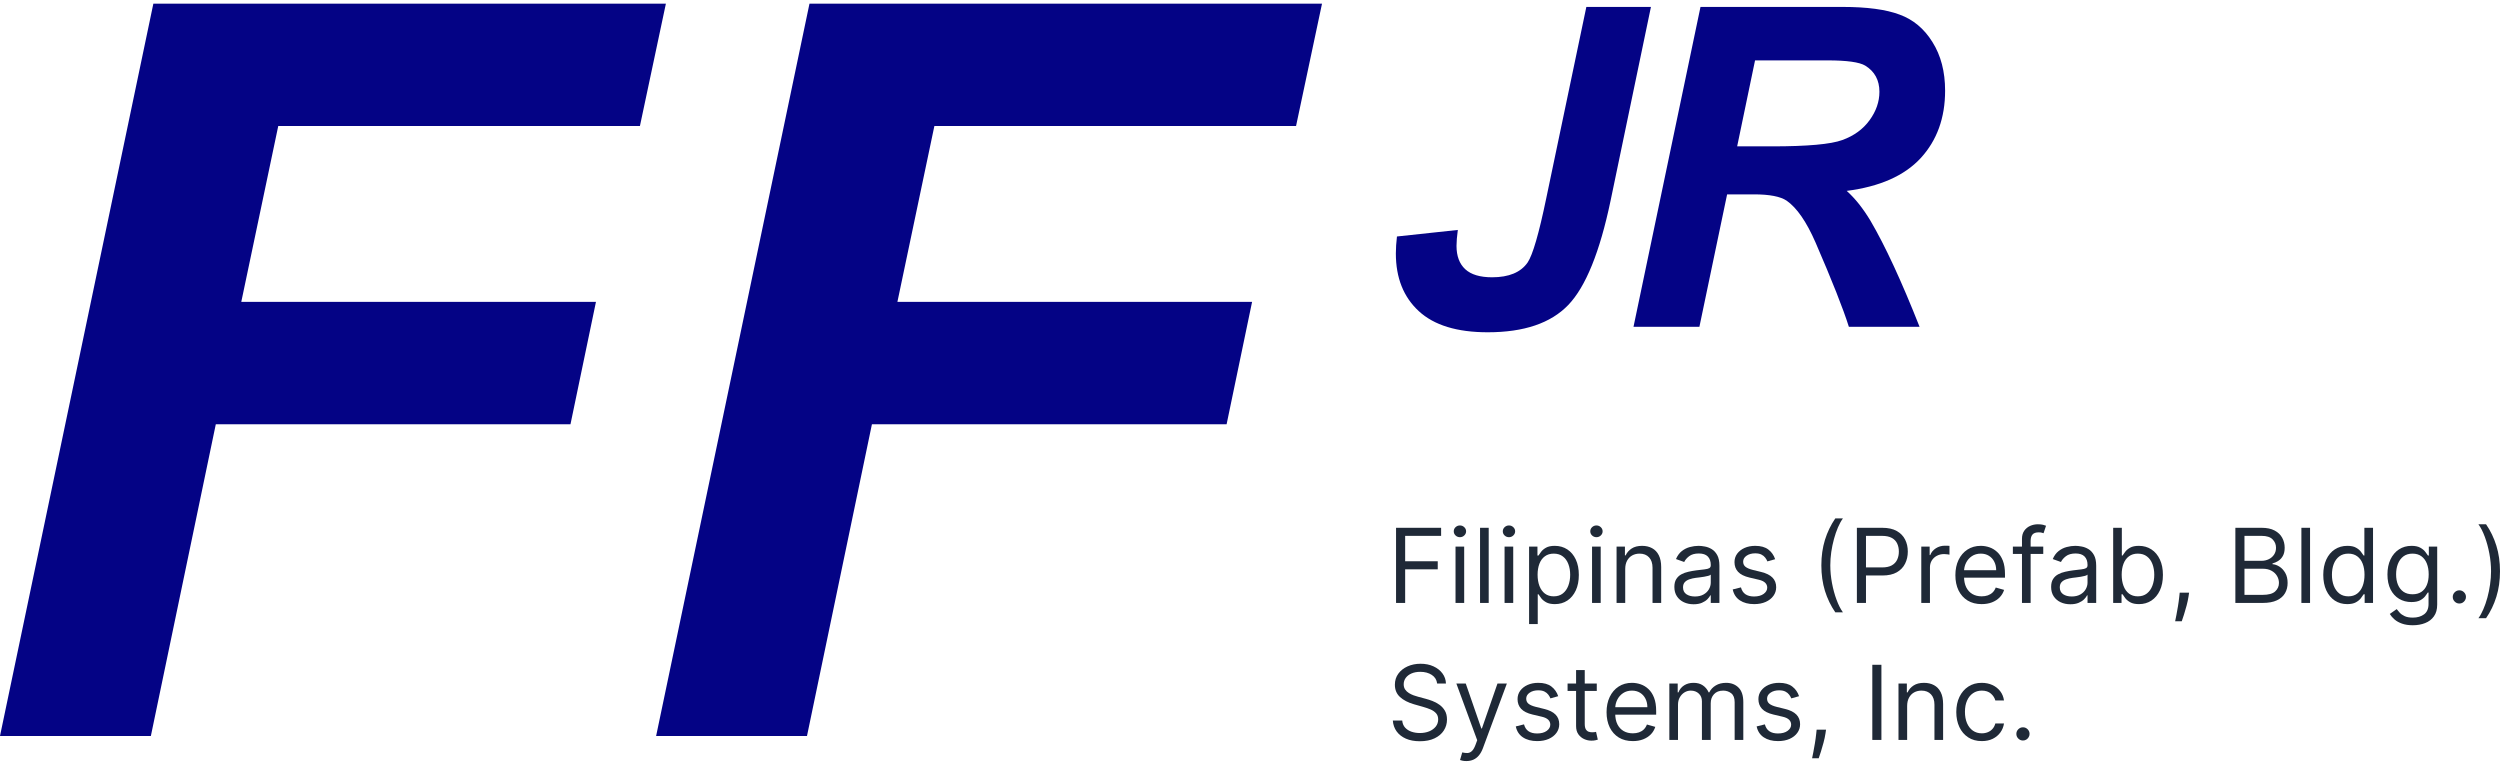 <svg width="380" height="116" viewBox="0 0 380 116" fill="none" xmlns="http://www.w3.org/2000/svg">
<path d="M212.2 91.647V80.225H219.049V81.452H213.584V85.311H218.536V86.538H213.584V91.647H212.2Z" fill="#1F2937"/>
<path d="M221.24 91.647V83.081H222.556V91.647H221.24ZM221.909 81.653C221.652 81.653 221.431 81.566 221.245 81.391C221.063 81.216 220.972 81.006 220.972 80.76C220.972 80.515 221.063 80.305 221.245 80.13C221.431 79.956 221.652 79.868 221.909 79.868C222.166 79.868 222.385 79.956 222.567 80.13C222.753 80.305 222.846 80.515 222.846 80.76C222.846 81.006 222.753 81.216 222.567 81.391C222.385 81.566 222.166 81.653 221.909 81.653Z" fill="#1F2937"/>
<path d="M226.283 80.225V91.647H224.967V80.225H226.283Z" fill="#1F2937"/>
<path d="M228.694 91.647V83.081H230.01V91.647H228.694ZM229.363 81.653C229.106 81.653 228.885 81.566 228.699 81.391C228.517 81.216 228.426 81.006 228.426 80.76C228.426 80.515 228.517 80.305 228.699 80.13C228.885 79.956 229.106 79.868 229.363 79.868C229.619 79.868 229.839 79.956 230.021 80.13C230.207 80.305 230.3 80.515 230.3 80.76C230.3 81.006 230.207 81.216 230.021 81.391C229.839 81.566 229.619 81.653 229.363 81.653Z" fill="#1F2937"/>
<path d="M232.421 94.86V83.081H233.692V84.442H233.848C233.945 84.293 234.079 84.103 234.25 83.873C234.425 83.638 234.674 83.43 234.997 83.248C235.324 83.062 235.767 82.969 236.325 82.969C237.046 82.969 237.682 83.149 238.232 83.51C238.782 83.871 239.212 84.382 239.52 85.044C239.829 85.706 239.983 86.486 239.983 87.386C239.983 88.293 239.829 89.08 239.52 89.745C239.212 90.407 238.784 90.92 238.238 91.285C237.691 91.645 237.061 91.826 236.347 91.826C235.797 91.826 235.356 91.735 235.025 91.552C234.694 91.367 234.44 91.156 234.261 90.922C234.083 90.684 233.945 90.487 233.848 90.331H233.737V94.86H232.421ZM233.714 87.364C233.714 88.011 233.809 88.582 233.999 89.076C234.189 89.567 234.466 89.952 234.83 90.231C235.194 90.506 235.64 90.643 236.168 90.643C236.719 90.643 237.178 90.498 237.546 90.208C237.918 89.915 238.197 89.52 238.383 89.026C238.572 88.528 238.667 87.974 238.667 87.364C238.667 86.762 238.574 86.219 238.388 85.735C238.206 85.248 237.929 84.864 237.557 84.581C237.189 84.295 236.726 84.151 236.168 84.151C235.633 84.151 235.183 84.287 234.819 84.559C234.454 84.826 234.179 85.202 233.993 85.685C233.807 86.165 233.714 86.724 233.714 87.364Z" fill="#1F2937"/>
<path d="M241.991 91.647V83.081H243.307V91.647H241.991ZM242.66 81.653C242.404 81.653 242.182 81.566 241.997 81.391C241.814 81.216 241.723 81.006 241.723 80.76C241.723 80.515 241.814 80.305 241.997 80.13C242.182 79.956 242.404 79.868 242.66 79.868C242.917 79.868 243.136 79.956 243.318 80.13C243.504 80.305 243.597 80.515 243.597 80.76C243.597 81.006 243.504 81.216 243.318 81.391C243.136 81.566 242.917 81.653 242.66 81.653Z" fill="#1F2937"/>
<path d="M247.034 86.494V91.647H245.718V83.081H246.99V84.419H247.101C247.302 83.984 247.607 83.635 248.016 83.371C248.425 83.103 248.953 82.969 249.6 82.969C250.18 82.969 250.687 83.088 251.122 83.326C251.557 83.56 251.896 83.917 252.137 84.397C252.379 84.873 252.5 85.475 252.5 86.204V91.647H251.184V86.293C251.184 85.62 251.009 85.096 250.659 84.72C250.31 84.341 249.83 84.151 249.22 84.151C248.8 84.151 248.425 84.243 248.094 84.425C247.767 84.607 247.508 84.873 247.319 85.222C247.129 85.572 247.034 85.996 247.034 86.494Z" fill="#1F2937"/>
<path d="M257.426 91.848C256.883 91.848 256.39 91.746 255.948 91.541C255.505 91.333 255.154 91.034 254.894 90.643C254.634 90.249 254.503 89.773 254.503 89.216C254.503 88.725 254.6 88.327 254.793 88.022C254.987 87.713 255.245 87.472 255.569 87.297C255.892 87.122 256.249 86.992 256.639 86.907C257.034 86.817 257.43 86.747 257.827 86.695C258.348 86.628 258.77 86.578 259.093 86.544C259.421 86.507 259.659 86.445 259.807 86.36C259.96 86.275 260.036 86.126 260.036 85.914V85.869C260.036 85.319 259.885 84.891 259.584 84.587C259.287 84.282 258.835 84.129 258.229 84.129C257.601 84.129 257.108 84.267 256.751 84.542C256.394 84.817 256.143 85.111 255.998 85.423L254.749 84.977C254.972 84.456 255.269 84.051 255.641 83.761C256.017 83.467 256.426 83.263 256.868 83.148C257.314 83.029 257.753 82.969 258.184 82.969C258.46 82.969 258.776 83.003 259.132 83.07C259.493 83.133 259.841 83.265 260.175 83.466C260.514 83.666 260.794 83.969 261.018 84.374C261.241 84.78 261.352 85.323 261.352 86.003V91.647H260.036V90.487H259.969C259.88 90.673 259.731 90.872 259.523 91.084C259.315 91.296 259.038 91.476 258.692 91.625C258.346 91.774 257.924 91.848 257.426 91.848ZM257.627 90.666C258.147 90.666 258.586 90.563 258.943 90.359C259.304 90.154 259.575 89.89 259.757 89.567C259.943 89.243 260.036 88.903 260.036 88.546V87.342C259.98 87.409 259.858 87.47 259.668 87.526C259.482 87.578 259.266 87.624 259.021 87.665C258.779 87.702 258.543 87.736 258.313 87.766C258.086 87.791 257.902 87.814 257.76 87.832C257.418 87.877 257.099 87.95 256.801 88.05C256.507 88.147 256.27 88.293 256.087 88.49C255.909 88.684 255.82 88.948 255.82 89.282C255.82 89.74 255.989 90.086 256.327 90.32C256.669 90.55 257.102 90.666 257.627 90.666Z" fill="#1F2937"/>
<path d="M269.823 84.999L268.64 85.334C268.566 85.137 268.456 84.945 268.311 84.759C268.17 84.57 267.977 84.414 267.731 84.291C267.486 84.168 267.172 84.107 266.789 84.107C266.264 84.107 265.827 84.228 265.478 84.469C265.132 84.707 264.959 85.01 264.959 85.378C264.959 85.706 265.078 85.964 265.316 86.154C265.554 86.343 265.926 86.501 266.432 86.628L267.703 86.94C268.469 87.126 269.04 87.41 269.415 87.793C269.791 88.173 269.979 88.662 269.979 89.26C269.979 89.751 269.837 90.19 269.555 90.576C269.276 90.963 268.886 91.268 268.384 91.491C267.882 91.714 267.298 91.826 266.632 91.826C265.759 91.826 265.035 91.636 264.463 91.257C263.89 90.877 263.528 90.323 263.375 89.595L264.625 89.282C264.744 89.743 264.969 90.089 265.299 90.32C265.634 90.55 266.071 90.666 266.61 90.666C267.224 90.666 267.711 90.535 268.071 90.275C268.436 90.011 268.618 89.695 268.618 89.327C268.618 89.03 268.514 88.781 268.306 88.58C268.097 88.375 267.778 88.223 267.346 88.122L265.919 87.788C265.134 87.602 264.558 87.314 264.19 86.923C263.825 86.529 263.643 86.037 263.643 85.445C263.643 84.962 263.779 84.534 264.05 84.163C264.325 83.791 264.699 83.499 265.171 83.287C265.647 83.075 266.186 82.969 266.789 82.969C267.636 82.969 268.302 83.155 268.785 83.527C269.272 83.899 269.618 84.389 269.823 84.999Z" fill="#1F2937"/>
<path d="M276.846 85.936C276.846 84.531 277.028 83.239 277.392 82.06C277.76 80.878 278.285 79.79 278.965 78.797H280.125C279.857 79.165 279.606 79.619 279.372 80.158C279.142 80.694 278.939 81.283 278.764 81.926C278.589 82.566 278.452 83.228 278.351 83.912C278.255 84.596 278.206 85.271 278.206 85.936C278.206 86.821 278.292 87.719 278.463 88.63C278.634 89.541 278.865 90.387 279.155 91.168C279.445 91.948 279.768 92.584 280.125 93.075H278.965C278.285 92.082 277.76 90.996 277.392 89.818C277.028 88.635 276.846 87.342 276.846 85.936Z" fill="#1F2937"/>
<path d="M282.246 91.647V80.225H286.105C287.001 80.225 287.734 80.387 288.303 80.71C288.875 81.03 289.299 81.463 289.574 82.01C289.849 82.556 289.987 83.166 289.987 83.839C289.987 84.512 289.849 85.124 289.574 85.674C289.303 86.224 288.883 86.663 288.314 86.99C287.745 87.314 287.016 87.475 286.127 87.475H283.361V86.249H286.083C286.696 86.249 287.189 86.142 287.561 85.931C287.933 85.719 288.202 85.432 288.369 85.072C288.541 84.707 288.626 84.296 288.626 83.839C288.626 83.382 288.541 82.973 288.369 82.612C288.202 82.251 287.931 81.969 287.555 81.764C287.18 81.556 286.681 81.452 286.061 81.452H283.629V91.647H282.246Z" fill="#1F2937"/>
<path d="M292.036 91.647V83.081H293.308V84.374H293.397C293.553 83.951 293.836 83.607 294.245 83.343C294.654 83.079 295.115 82.947 295.628 82.947C295.725 82.947 295.846 82.949 295.991 82.952C296.136 82.956 296.245 82.962 296.32 82.969V84.308C296.275 84.296 296.173 84.28 296.013 84.257C295.857 84.231 295.691 84.218 295.517 84.218C295.1 84.218 294.728 84.306 294.401 84.481C294.078 84.651 293.821 84.889 293.632 85.194C293.446 85.496 293.353 85.84 293.353 86.226V91.647H292.036Z" fill="#1F2937"/>
<path d="M301.211 91.826C300.386 91.826 299.674 91.644 299.075 91.279C298.48 90.911 298.021 90.398 297.697 89.74C297.378 89.078 297.218 88.308 297.218 87.431C297.218 86.553 297.378 85.78 297.697 85.111C298.021 84.438 298.471 83.913 299.047 83.538C299.627 83.159 300.304 82.969 301.077 82.969C301.523 82.969 301.964 83.043 302.399 83.192C302.834 83.341 303.23 83.583 303.587 83.917C303.944 84.248 304.228 84.687 304.44 85.233C304.652 85.78 304.758 86.453 304.758 87.252V87.81H298.155V86.672H303.42C303.42 86.189 303.323 85.758 303.129 85.378C302.94 84.999 302.668 84.7 302.315 84.481C301.966 84.261 301.553 84.151 301.077 84.151C300.553 84.151 300.099 84.282 299.716 84.542C299.337 84.798 299.045 85.133 298.841 85.546C298.636 85.959 298.534 86.401 298.534 86.873V87.632C298.534 88.279 298.645 88.827 298.869 89.277C299.095 89.723 299.41 90.063 299.811 90.297C300.213 90.528 300.679 90.643 301.211 90.643C301.557 90.643 301.869 90.595 302.148 90.498C302.43 90.398 302.674 90.249 302.879 90.052C303.083 89.851 303.241 89.602 303.353 89.305L304.624 89.662C304.49 90.093 304.265 90.472 303.949 90.799C303.633 91.123 303.243 91.376 302.778 91.558C302.313 91.736 301.791 91.826 301.211 91.826Z" fill="#1F2937"/>
<path d="M310.575 83.081V84.196H305.957V83.081H310.575ZM307.34 91.647V81.898C307.34 81.407 307.456 80.999 307.686 80.671C307.917 80.344 308.216 80.099 308.584 79.935C308.952 79.772 309.341 79.69 309.75 79.69C310.073 79.69 310.337 79.716 310.542 79.768C310.746 79.82 310.898 79.868 310.999 79.913L310.62 81.05C310.553 81.028 310.46 81 310.341 80.967C310.226 80.933 310.073 80.917 309.883 80.917C309.448 80.917 309.134 81.026 308.941 81.246C308.751 81.465 308.656 81.787 308.656 82.211V91.647H307.34Z" fill="#1F2937"/>
<path d="M314.695 91.848C314.152 91.848 313.66 91.746 313.217 91.541C312.775 91.333 312.423 91.034 312.163 90.643C311.903 90.249 311.773 89.773 311.773 89.216C311.773 88.725 311.869 88.327 312.063 88.022C312.256 87.713 312.514 87.472 312.838 87.297C313.161 87.122 313.518 86.992 313.909 86.907C314.303 86.817 314.699 86.747 315.097 86.695C315.617 86.628 316.039 86.578 316.363 86.544C316.69 86.507 316.928 86.445 317.077 86.36C317.229 86.275 317.305 86.126 317.305 85.914V85.869C317.305 85.319 317.155 84.891 316.854 84.587C316.556 84.282 316.104 84.129 315.498 84.129C314.87 84.129 314.377 84.267 314.02 84.542C313.663 84.817 313.412 85.111 313.267 85.423L312.018 84.977C312.241 84.456 312.539 84.051 312.91 83.761C313.286 83.467 313.695 83.263 314.137 83.148C314.584 83.029 315.022 82.969 315.454 82.969C315.729 82.969 316.045 83.003 316.402 83.07C316.762 83.133 317.11 83.265 317.445 83.466C317.783 83.666 318.064 83.969 318.287 84.374C318.51 84.78 318.621 85.323 318.621 86.003V91.647H317.305V90.487H317.238C317.149 90.673 317 90.872 316.792 91.084C316.584 91.296 316.307 91.476 315.961 91.625C315.615 91.774 315.193 91.848 314.695 91.848ZM314.896 90.666C315.416 90.666 315.855 90.563 316.212 90.359C316.573 90.154 316.844 89.89 317.026 89.567C317.212 89.243 317.305 88.903 317.305 88.546V87.342C317.25 87.409 317.127 87.47 316.937 87.526C316.751 87.578 316.536 87.624 316.29 87.665C316.049 87.702 315.812 87.736 315.582 87.766C315.355 87.791 315.171 87.814 315.03 87.832C314.688 87.877 314.368 87.95 314.071 88.05C313.777 88.147 313.539 88.293 313.357 88.49C313.178 88.684 313.089 88.948 313.089 89.282C313.089 89.74 313.258 90.086 313.596 90.32C313.939 90.55 314.372 90.666 314.896 90.666Z" fill="#1F2937"/>
<path d="M321.202 91.647V80.225H322.519V84.442H322.63C322.727 84.293 322.861 84.103 323.032 83.873C323.206 83.638 323.456 83.43 323.779 83.248C324.106 83.062 324.549 82.969 325.106 82.969C325.828 82.969 326.463 83.149 327.014 83.51C327.564 83.871 327.993 84.382 328.302 85.044C328.611 85.706 328.765 86.486 328.765 87.386C328.765 88.293 328.611 89.08 328.302 89.745C327.993 90.407 327.566 90.92 327.019 91.285C326.473 91.645 325.843 91.826 325.129 91.826C324.578 91.826 324.138 91.735 323.807 91.552C323.476 91.367 323.221 91.156 323.043 90.922C322.864 90.684 322.727 90.487 322.63 90.331H322.474V91.647H321.202ZM322.496 87.364C322.496 88.011 322.591 88.582 322.781 89.076C322.97 89.567 323.247 89.952 323.612 90.231C323.976 90.506 324.422 90.643 324.95 90.643C325.5 90.643 325.96 90.498 326.328 90.208C326.7 89.915 326.978 89.52 327.164 89.026C327.354 88.528 327.449 87.974 327.449 87.364C327.449 86.762 327.356 86.219 327.17 85.735C326.988 85.248 326.711 84.864 326.339 84.581C325.971 84.295 325.508 84.151 324.95 84.151C324.415 84.151 323.965 84.287 323.601 84.559C323.236 84.826 322.961 85.202 322.775 85.685C322.589 86.165 322.496 86.724 322.496 87.364Z" fill="#1F2937"/>
<path d="M332.742 90.086L332.652 90.688C332.589 91.112 332.492 91.565 332.362 92.049C332.236 92.532 332.104 92.988 331.966 93.415C331.829 93.843 331.715 94.183 331.626 94.436H330.622C330.671 94.198 330.734 93.884 330.812 93.493C330.89 93.103 330.968 92.666 331.046 92.183C331.128 91.703 331.195 91.212 331.247 90.71L331.314 90.086H332.742Z" fill="#1F2937"/>
<path d="M339.776 91.647V80.225H343.769C344.565 80.225 345.221 80.363 345.738 80.638C346.255 80.909 346.639 81.275 346.892 81.737C347.145 82.194 347.271 82.701 347.271 83.259C347.271 83.75 347.184 84.155 347.009 84.475C346.838 84.795 346.612 85.047 346.329 85.233C346.05 85.419 345.747 85.557 345.42 85.646V85.758C345.769 85.78 346.121 85.903 346.474 86.126C346.827 86.349 347.123 86.669 347.361 87.085C347.599 87.501 347.718 88.011 347.718 88.613C347.718 89.186 347.588 89.701 347.327 90.158C347.067 90.615 346.656 90.978 346.095 91.246C345.533 91.513 344.803 91.647 343.903 91.647H339.776ZM341.159 90.42H343.903C344.806 90.42 345.448 90.246 345.827 89.896C346.21 89.543 346.401 89.115 346.401 88.613C346.401 88.227 346.303 87.87 346.106 87.542C345.909 87.212 345.628 86.948 345.264 86.75C344.899 86.55 344.468 86.449 343.97 86.449H341.159V90.42ZM341.159 85.245H343.724C344.141 85.245 344.516 85.163 344.851 84.999C345.189 84.836 345.457 84.605 345.654 84.308C345.855 84.01 345.955 83.661 345.955 83.259C345.955 82.757 345.781 82.331 345.431 81.982C345.082 81.629 344.528 81.452 343.769 81.452H341.159V85.245Z" fill="#1F2937"/>
<path d="M351.128 80.225V91.647H349.812V80.225H351.128Z" fill="#1F2937"/>
<path d="M356.774 91.826C356.06 91.826 355.43 91.645 354.883 91.285C354.336 90.92 353.909 90.407 353.6 89.745C353.292 89.08 353.137 88.293 353.137 87.386C353.137 86.486 353.292 85.706 353.6 85.044C353.909 84.382 354.338 83.871 354.889 83.51C355.439 83.149 356.075 82.969 356.796 82.969C357.354 82.969 357.794 83.062 358.118 83.248C358.445 83.43 358.694 83.638 358.865 83.873C359.04 84.103 359.176 84.293 359.272 84.442H359.384V80.225H360.7V91.647H359.428V90.331H359.272C359.176 90.487 359.038 90.684 358.859 90.922C358.681 91.156 358.426 91.367 358.095 91.552C357.765 91.735 357.324 91.826 356.774 91.826ZM356.952 90.643C357.48 90.643 357.926 90.506 358.291 90.231C358.655 89.952 358.932 89.567 359.122 89.076C359.311 88.582 359.406 88.011 359.406 87.364C359.406 86.724 359.313 86.165 359.127 85.685C358.941 85.202 358.666 84.826 358.302 84.559C357.937 84.287 357.488 84.151 356.952 84.151C356.394 84.151 355.93 84.295 355.558 84.581C355.19 84.864 354.913 85.248 354.727 85.735C354.545 86.219 354.454 86.762 354.454 87.364C354.454 87.974 354.546 88.528 354.732 89.026C354.922 89.52 355.201 89.915 355.569 90.208C355.941 90.498 356.402 90.643 356.952 90.643Z" fill="#1F2937"/>
<path d="M366.751 95.038C366.115 95.038 365.569 94.956 365.112 94.793C364.654 94.633 364.273 94.421 363.968 94.157C363.667 93.897 363.427 93.618 363.249 93.32L364.297 92.584C364.416 92.74 364.567 92.919 364.749 93.12C364.931 93.324 365.18 93.501 365.496 93.649C365.816 93.802 366.234 93.878 366.751 93.878C367.443 93.878 368.014 93.711 368.463 93.376C368.913 93.041 369.138 92.517 369.138 91.803V90.063H369.027C368.93 90.219 368.792 90.413 368.614 90.643C368.439 90.87 368.186 91.073 367.855 91.251C367.528 91.426 367.086 91.513 366.528 91.513C365.837 91.513 365.216 91.35 364.665 91.022C364.119 90.695 363.686 90.219 363.366 89.595C363.05 88.97 362.892 88.212 362.892 87.319C362.892 86.442 363.046 85.678 363.355 85.027C363.663 84.373 364.093 83.867 364.643 83.51C365.193 83.149 365.829 82.969 366.55 82.969C367.108 82.969 367.551 83.062 367.878 83.248C368.209 83.43 368.462 83.638 368.636 83.873C368.815 84.103 368.952 84.293 369.049 84.442H369.183V83.081H370.454V91.893C370.454 92.629 370.287 93.227 369.952 93.688C369.622 94.153 369.175 94.493 368.614 94.709C368.056 94.928 367.435 95.038 366.751 95.038ZM366.707 90.331C367.235 90.331 367.681 90.21 368.045 89.969C368.409 89.727 368.686 89.379 368.876 88.925C369.066 88.472 369.161 87.929 369.161 87.297C369.161 86.68 369.068 86.135 368.882 85.663C368.696 85.191 368.421 84.821 368.056 84.553C367.692 84.285 367.242 84.151 366.707 84.151C366.149 84.151 365.684 84.293 365.312 84.575C364.944 84.858 364.667 85.237 364.481 85.713C364.299 86.189 364.208 86.717 364.208 87.297C364.208 87.892 364.301 88.418 364.487 88.875C364.676 89.329 364.955 89.686 365.323 89.946C365.695 90.203 366.156 90.331 366.707 90.331Z" fill="#1F2937"/>
<path d="M373.823 91.736C373.548 91.736 373.312 91.638 373.115 91.441C372.918 91.244 372.819 91.008 372.819 90.733C372.819 90.457 372.918 90.221 373.115 90.024C373.312 89.827 373.548 89.729 373.823 89.729C374.098 89.729 374.334 89.827 374.531 90.024C374.728 90.221 374.827 90.457 374.827 90.733C374.827 90.915 374.78 91.082 374.688 91.234C374.598 91.387 374.477 91.51 374.325 91.603C374.176 91.692 374.009 91.736 373.823 91.736Z" fill="#1F2937"/>
<path d="M380 86.829C380 88.234 379.816 89.528 379.448 90.71C379.083 91.889 378.561 92.975 377.88 93.967H376.72C376.988 93.599 377.237 93.146 377.468 92.606C377.702 92.071 377.907 91.484 378.081 90.844C378.256 90.201 378.392 89.537 378.488 88.853C378.589 88.165 378.639 87.49 378.639 86.829C378.639 85.944 378.553 85.046 378.382 84.135C378.211 83.224 377.981 82.378 377.691 81.597C377.401 80.816 377.077 80.18 376.72 79.69H377.88C378.561 80.683 379.083 81.77 379.448 82.952C379.816 84.131 380 85.423 380 86.829Z" fill="#1F2937"/>
<path d="M218.447 103.902C218.38 103.337 218.109 102.898 217.633 102.586C217.157 102.274 216.573 102.117 215.881 102.117C215.376 102.117 214.933 102.199 214.554 102.363C214.179 102.526 213.885 102.751 213.673 103.038C213.465 103.324 213.361 103.649 213.361 104.014C213.361 104.319 213.433 104.581 213.578 104.8C213.727 105.016 213.916 105.196 214.147 105.341C214.377 105.482 214.619 105.599 214.872 105.692C215.125 105.782 215.357 105.854 215.569 105.91L216.729 106.222C217.027 106.3 217.358 106.408 217.722 106.546C218.09 106.683 218.441 106.871 218.776 107.109C219.114 107.343 219.393 107.644 219.613 108.013C219.832 108.381 219.942 108.832 219.942 109.368C219.942 109.985 219.78 110.543 219.456 111.041C219.137 111.539 218.668 111.935 218.051 112.229C217.437 112.523 216.692 112.669 215.815 112.669C214.997 112.669 214.288 112.537 213.69 112.273C213.095 112.009 212.626 111.641 212.284 111.169C211.946 110.697 211.754 110.149 211.71 109.524H213.137C213.175 109.955 213.32 110.312 213.572 110.595C213.829 110.874 214.153 111.082 214.543 111.219C214.937 111.353 215.361 111.42 215.815 111.42C216.342 111.42 216.817 111.335 217.237 111.164C217.657 110.989 217.99 110.747 218.235 110.439C218.48 110.126 218.603 109.762 218.603 109.345C218.603 108.966 218.497 108.658 218.285 108.42C218.073 108.182 217.794 107.988 217.449 107.84C217.103 107.691 216.729 107.561 216.328 107.449L214.922 107.048C214.03 106.791 213.323 106.425 212.803 105.949C212.282 105.473 212.022 104.85 212.022 104.081C212.022 103.441 212.195 102.883 212.541 102.407C212.89 101.928 213.359 101.556 213.946 101.292C214.537 101.024 215.197 100.89 215.926 100.89C216.662 100.89 217.317 101.022 217.889 101.286C218.462 101.547 218.915 101.904 219.25 102.357C219.588 102.811 219.767 103.326 219.785 103.902H218.447Z" fill="#1F2937"/>
<path d="M222.885 115.681C222.662 115.681 222.463 115.663 222.288 115.625C222.113 115.592 221.993 115.558 221.926 115.525L222.26 114.365C222.58 114.447 222.863 114.476 223.108 114.454C223.353 114.432 223.571 114.322 223.761 114.125C223.954 113.932 224.131 113.618 224.29 113.183L224.536 112.513L221.368 103.902H222.796L225.16 110.729H225.25L227.614 103.902H229.042L225.406 113.718C225.242 114.16 225.04 114.527 224.798 114.817C224.556 115.11 224.276 115.328 223.956 115.469C223.64 115.61 223.283 115.681 222.885 115.681Z" fill="#1F2937"/>
<path d="M236.847 105.821L235.665 106.155C235.591 105.958 235.481 105.767 235.336 105.581C235.195 105.391 235.001 105.235 234.756 105.112C234.511 104.99 234.196 104.928 233.813 104.928C233.289 104.928 232.852 105.049 232.503 105.291C232.157 105.529 231.984 105.832 231.984 106.2C231.984 106.527 232.103 106.786 232.341 106.975C232.579 107.165 232.951 107.323 233.457 107.449L234.728 107.762C235.494 107.947 236.065 108.232 236.44 108.615C236.816 108.994 237.004 109.483 237.004 110.082C237.004 110.572 236.862 111.011 236.58 111.398C236.301 111.785 235.91 112.089 235.409 112.313C234.907 112.536 234.323 112.647 233.657 112.647C232.784 112.647 232.06 112.458 231.488 112.078C230.915 111.699 230.553 111.145 230.4 110.416L231.65 110.104C231.769 110.565 231.993 110.911 232.324 111.141C232.659 111.372 233.096 111.487 233.635 111.487C234.248 111.487 234.736 111.357 235.096 111.097C235.461 110.833 235.643 110.517 235.643 110.149C235.643 109.851 235.539 109.602 235.33 109.401C235.122 109.197 234.802 109.044 234.371 108.944L232.943 108.609C232.159 108.423 231.583 108.135 231.215 107.745C230.85 107.351 230.668 106.858 230.668 106.267C230.668 105.783 230.804 105.356 231.075 104.984C231.35 104.612 231.724 104.32 232.196 104.108C232.672 103.897 233.211 103.791 233.813 103.791C234.661 103.791 235.327 103.976 235.81 104.348C236.297 104.72 236.643 105.211 236.847 105.821Z" fill="#1F2937"/>
<path d="M242.71 103.902V105.018H238.271V103.902H242.71ZM239.565 101.85H240.881V110.015C240.881 110.387 240.935 110.665 241.043 110.851C241.154 111.033 241.296 111.156 241.467 111.219C241.642 111.279 241.826 111.309 242.019 111.309C242.164 111.309 242.283 111.301 242.376 111.286C242.469 111.268 242.543 111.253 242.599 111.242L242.867 112.424C242.777 112.458 242.653 112.491 242.493 112.524C242.333 112.562 242.13 112.58 241.885 112.58C241.513 112.58 241.149 112.5 240.792 112.34C240.439 112.181 240.145 111.937 239.911 111.61C239.68 111.283 239.565 110.87 239.565 110.372V101.85Z" fill="#1F2937"/>
<path d="M248.19 112.647C247.365 112.647 246.653 112.465 246.054 112.101C245.459 111.732 245 111.219 244.676 110.561C244.357 109.899 244.197 109.13 244.197 108.252C244.197 107.375 244.357 106.601 244.676 105.932C245 105.259 245.45 104.735 246.026 104.359C246.606 103.98 247.283 103.791 248.056 103.791C248.502 103.791 248.943 103.865 249.378 104.014C249.813 104.162 250.209 104.404 250.566 104.739C250.923 105.07 251.207 105.508 251.419 106.055C251.631 106.601 251.737 107.274 251.737 108.074V108.632H245.134V107.494H250.399C250.399 107.01 250.302 106.579 250.109 106.2C249.919 105.821 249.648 105.521 249.294 105.302C248.945 105.083 248.532 104.973 248.056 104.973C247.532 104.973 247.078 105.103 246.695 105.363C246.316 105.62 246.024 105.955 245.82 106.367C245.615 106.78 245.513 107.222 245.513 107.695V108.453C245.513 109.1 245.625 109.648 245.848 110.098C246.074 110.545 246.389 110.885 246.79 111.119C247.192 111.35 247.658 111.465 248.19 111.465C248.536 111.465 248.848 111.416 249.127 111.32C249.41 111.219 249.653 111.071 249.858 110.874C250.062 110.673 250.22 110.424 250.332 110.126L251.603 110.483C251.469 110.914 251.244 111.294 250.928 111.621C250.612 111.944 250.222 112.197 249.757 112.379C249.292 112.558 248.77 112.647 248.19 112.647Z" fill="#1F2937"/>
<path d="M253.739 112.469V103.902H255.011V105.241H255.122C255.301 104.783 255.589 104.428 255.987 104.175C256.385 103.919 256.863 103.791 257.42 103.791C257.985 103.791 258.456 103.919 258.831 104.175C259.211 104.428 259.506 104.783 259.718 105.241H259.807C260.027 104.798 260.356 104.447 260.794 104.187C261.233 103.923 261.759 103.791 262.373 103.791C263.139 103.791 263.765 104.03 264.252 104.51C264.739 104.986 264.983 105.728 264.983 106.735V112.469H263.667V106.735C263.667 106.103 263.494 105.651 263.148 105.38C262.802 105.109 262.395 104.973 261.927 104.973C261.324 104.973 260.858 105.155 260.527 105.52C260.196 105.88 260.03 106.337 260.03 106.891V112.469H258.692V106.601C258.692 106.114 258.534 105.722 258.218 105.425C257.902 105.124 257.495 104.973 256.996 104.973C256.654 104.973 256.335 105.064 256.037 105.246C255.743 105.428 255.505 105.681 255.323 106.005C255.145 106.324 255.056 106.694 255.056 107.115V112.469H253.739Z" fill="#1F2937"/>
<path d="M273.457 105.821L272.275 106.155C272.201 105.958 272.091 105.767 271.946 105.581C271.805 105.391 271.611 105.235 271.366 105.112C271.121 104.99 270.806 104.928 270.424 104.928C269.899 104.928 269.462 105.049 269.113 105.291C268.767 105.529 268.594 105.832 268.594 106.2C268.594 106.527 268.713 106.786 268.951 106.975C269.189 107.165 269.561 107.323 270.067 107.449L271.338 107.762C272.104 107.947 272.675 108.232 273.05 108.615C273.426 108.994 273.614 109.483 273.614 110.082C273.614 110.572 273.472 111.011 273.19 111.398C272.911 111.785 272.521 112.089 272.019 112.313C271.517 112.536 270.933 112.647 270.267 112.647C269.394 112.647 268.67 112.458 268.098 112.078C267.525 111.699 267.163 111.145 267.01 110.416L268.26 110.104C268.379 110.565 268.603 110.911 268.934 111.141C269.269 111.372 269.706 111.487 270.245 111.487C270.859 111.487 271.346 111.357 271.706 111.097C272.071 110.833 272.253 110.517 272.253 110.149C272.253 109.851 272.149 109.602 271.94 109.401C271.732 109.197 271.413 109.044 270.981 108.944L269.553 108.609C268.769 108.423 268.193 108.135 267.825 107.745C267.46 107.351 267.278 106.858 267.278 106.267C267.278 105.783 267.414 105.356 267.685 104.984C267.96 104.612 268.334 104.32 268.806 104.108C269.282 103.897 269.821 103.791 270.424 103.791C271.271 103.791 271.937 103.976 272.42 104.348C272.907 104.72 273.253 105.211 273.457 105.821Z" fill="#1F2937"/>
<path d="M277.558 110.907L277.469 111.509C277.406 111.933 277.309 112.387 277.179 112.87C277.052 113.354 276.92 113.809 276.783 114.237C276.645 114.664 276.532 115.004 276.443 115.257H275.439C275.487 115.019 275.55 114.705 275.628 114.315C275.706 113.924 275.785 113.487 275.863 113.004C275.944 112.524 276.011 112.034 276.063 111.532L276.13 110.907H277.558Z" fill="#1F2937"/>
<path d="M285.975 101.047V112.469H284.592V101.047H285.975Z" fill="#1F2937"/>
<path d="M289.886 107.315V112.469H288.57V103.902H289.842V105.241H289.953C290.154 104.806 290.459 104.456 290.868 104.192C291.277 103.924 291.805 103.791 292.452 103.791C293.032 103.791 293.54 103.91 293.975 104.148C294.41 104.382 294.748 104.739 294.99 105.218C295.231 105.694 295.352 106.297 295.352 107.025V112.469H294.036V107.115C294.036 106.442 293.861 105.917 293.512 105.542C293.162 105.163 292.682 104.973 292.073 104.973C291.653 104.973 291.277 105.064 290.946 105.246C290.619 105.428 290.361 105.694 290.171 106.044C289.981 106.393 289.886 106.817 289.886 107.315Z" fill="#1F2937"/>
<path d="M301.237 112.647C300.434 112.647 299.743 112.458 299.163 112.078C298.583 111.699 298.137 111.177 297.824 110.511C297.512 109.846 297.356 109.085 297.356 108.23C297.356 107.36 297.516 106.592 297.835 105.927C298.159 105.257 298.609 104.735 299.185 104.359C299.765 103.98 300.442 103.791 301.215 103.791C301.817 103.791 302.36 103.902 302.844 104.125C303.327 104.348 303.723 104.661 304.032 105.062C304.34 105.464 304.532 105.932 304.606 106.468H303.29C303.189 106.077 302.966 105.731 302.621 105.43C302.279 105.125 301.817 104.973 301.237 104.973C300.724 104.973 300.274 105.107 299.888 105.374C299.505 105.638 299.205 106.012 298.99 106.496C298.778 106.975 298.672 107.538 298.672 108.185C298.672 108.847 298.776 109.424 298.984 109.914C299.196 110.405 299.494 110.786 299.877 111.058C300.263 111.329 300.717 111.465 301.237 111.465C301.579 111.465 301.89 111.405 302.169 111.286C302.448 111.167 302.684 110.996 302.877 110.773C303.07 110.55 303.208 110.282 303.29 109.97H304.606C304.532 110.476 304.348 110.931 304.054 111.337C303.764 111.738 303.379 112.058 302.899 112.296C302.424 112.53 301.87 112.647 301.237 112.647Z" fill="#1F2937"/>
<path d="M307.489 112.558C307.214 112.558 306.978 112.459 306.781 112.262C306.584 112.065 306.486 111.829 306.486 111.554C306.486 111.279 306.584 111.043 306.781 110.846C306.978 110.649 307.214 110.55 307.489 110.55C307.765 110.55 308.001 110.649 308.198 110.846C308.395 111.043 308.493 111.279 308.493 111.554C308.493 111.736 308.447 111.904 308.354 112.056C308.265 112.208 308.144 112.331 307.991 112.424C307.843 112.513 307.675 112.558 307.489 112.558Z" fill="#1F2937"/>
<path d="M6.10352e-05 111.868L23.311 0.553H101.216L97.268 19.157H42.294L36.675 45.884H90.586L86.713 64.487H32.802L22.931 111.868H6.10352e-05Z" fill="#040385"/>
<path d="M99.731 111.868L123.042 0.553H200.947L196.999 19.157H142.025L136.406 45.884H190.317L186.444 64.487H132.533L122.662 111.868H99.731Z" fill="#040385"/>
<path d="M241.125 1.053H250.943L244.807 30.506C243.171 38.312 241.026 43.596 238.372 46.36C235.719 49.124 231.639 50.506 226.133 50.506C221.468 50.506 217.974 49.434 215.652 47.289C213.331 45.144 212.17 42.225 212.17 38.533C212.17 37.759 212.225 36.896 212.336 35.946L221.589 34.951C221.457 35.923 221.39 36.731 221.39 37.372C221.39 38.92 221.833 40.103 222.717 40.921C223.602 41.739 224.961 42.148 226.797 42.148C229.362 42.148 231.164 41.396 232.203 39.893C232.977 38.743 233.917 35.503 235.022 30.174L241.125 1.053Z" fill="#040385"/>
<path d="M258.309 49.677H248.292L258.475 1.053H280.067C283.782 1.053 286.667 1.44 288.724 2.214C290.802 2.966 292.472 4.359 293.732 6.393C295.015 8.427 295.656 10.893 295.656 13.79C295.656 17.924 294.418 21.341 291.941 24.038C289.465 26.714 285.717 28.372 280.697 29.014C281.98 30.163 283.185 31.678 284.313 33.557C286.546 37.361 289.033 42.734 291.775 49.677H281.029C280.167 46.935 278.475 42.657 275.954 36.841C274.583 33.701 273.124 31.59 271.576 30.506C270.625 29.865 268.967 29.544 266.601 29.544H262.521L258.309 49.677ZM264.047 22.247H269.354C274.727 22.247 278.287 21.927 280.034 21.285C281.803 20.644 283.185 19.638 284.18 18.267C285.175 16.896 285.672 15.459 285.672 13.955C285.672 12.186 284.954 10.86 283.517 9.975C282.632 9.444 280.719 9.179 277.778 9.179H266.767L264.047 22.247Z" fill="#040385"/>
</svg>
